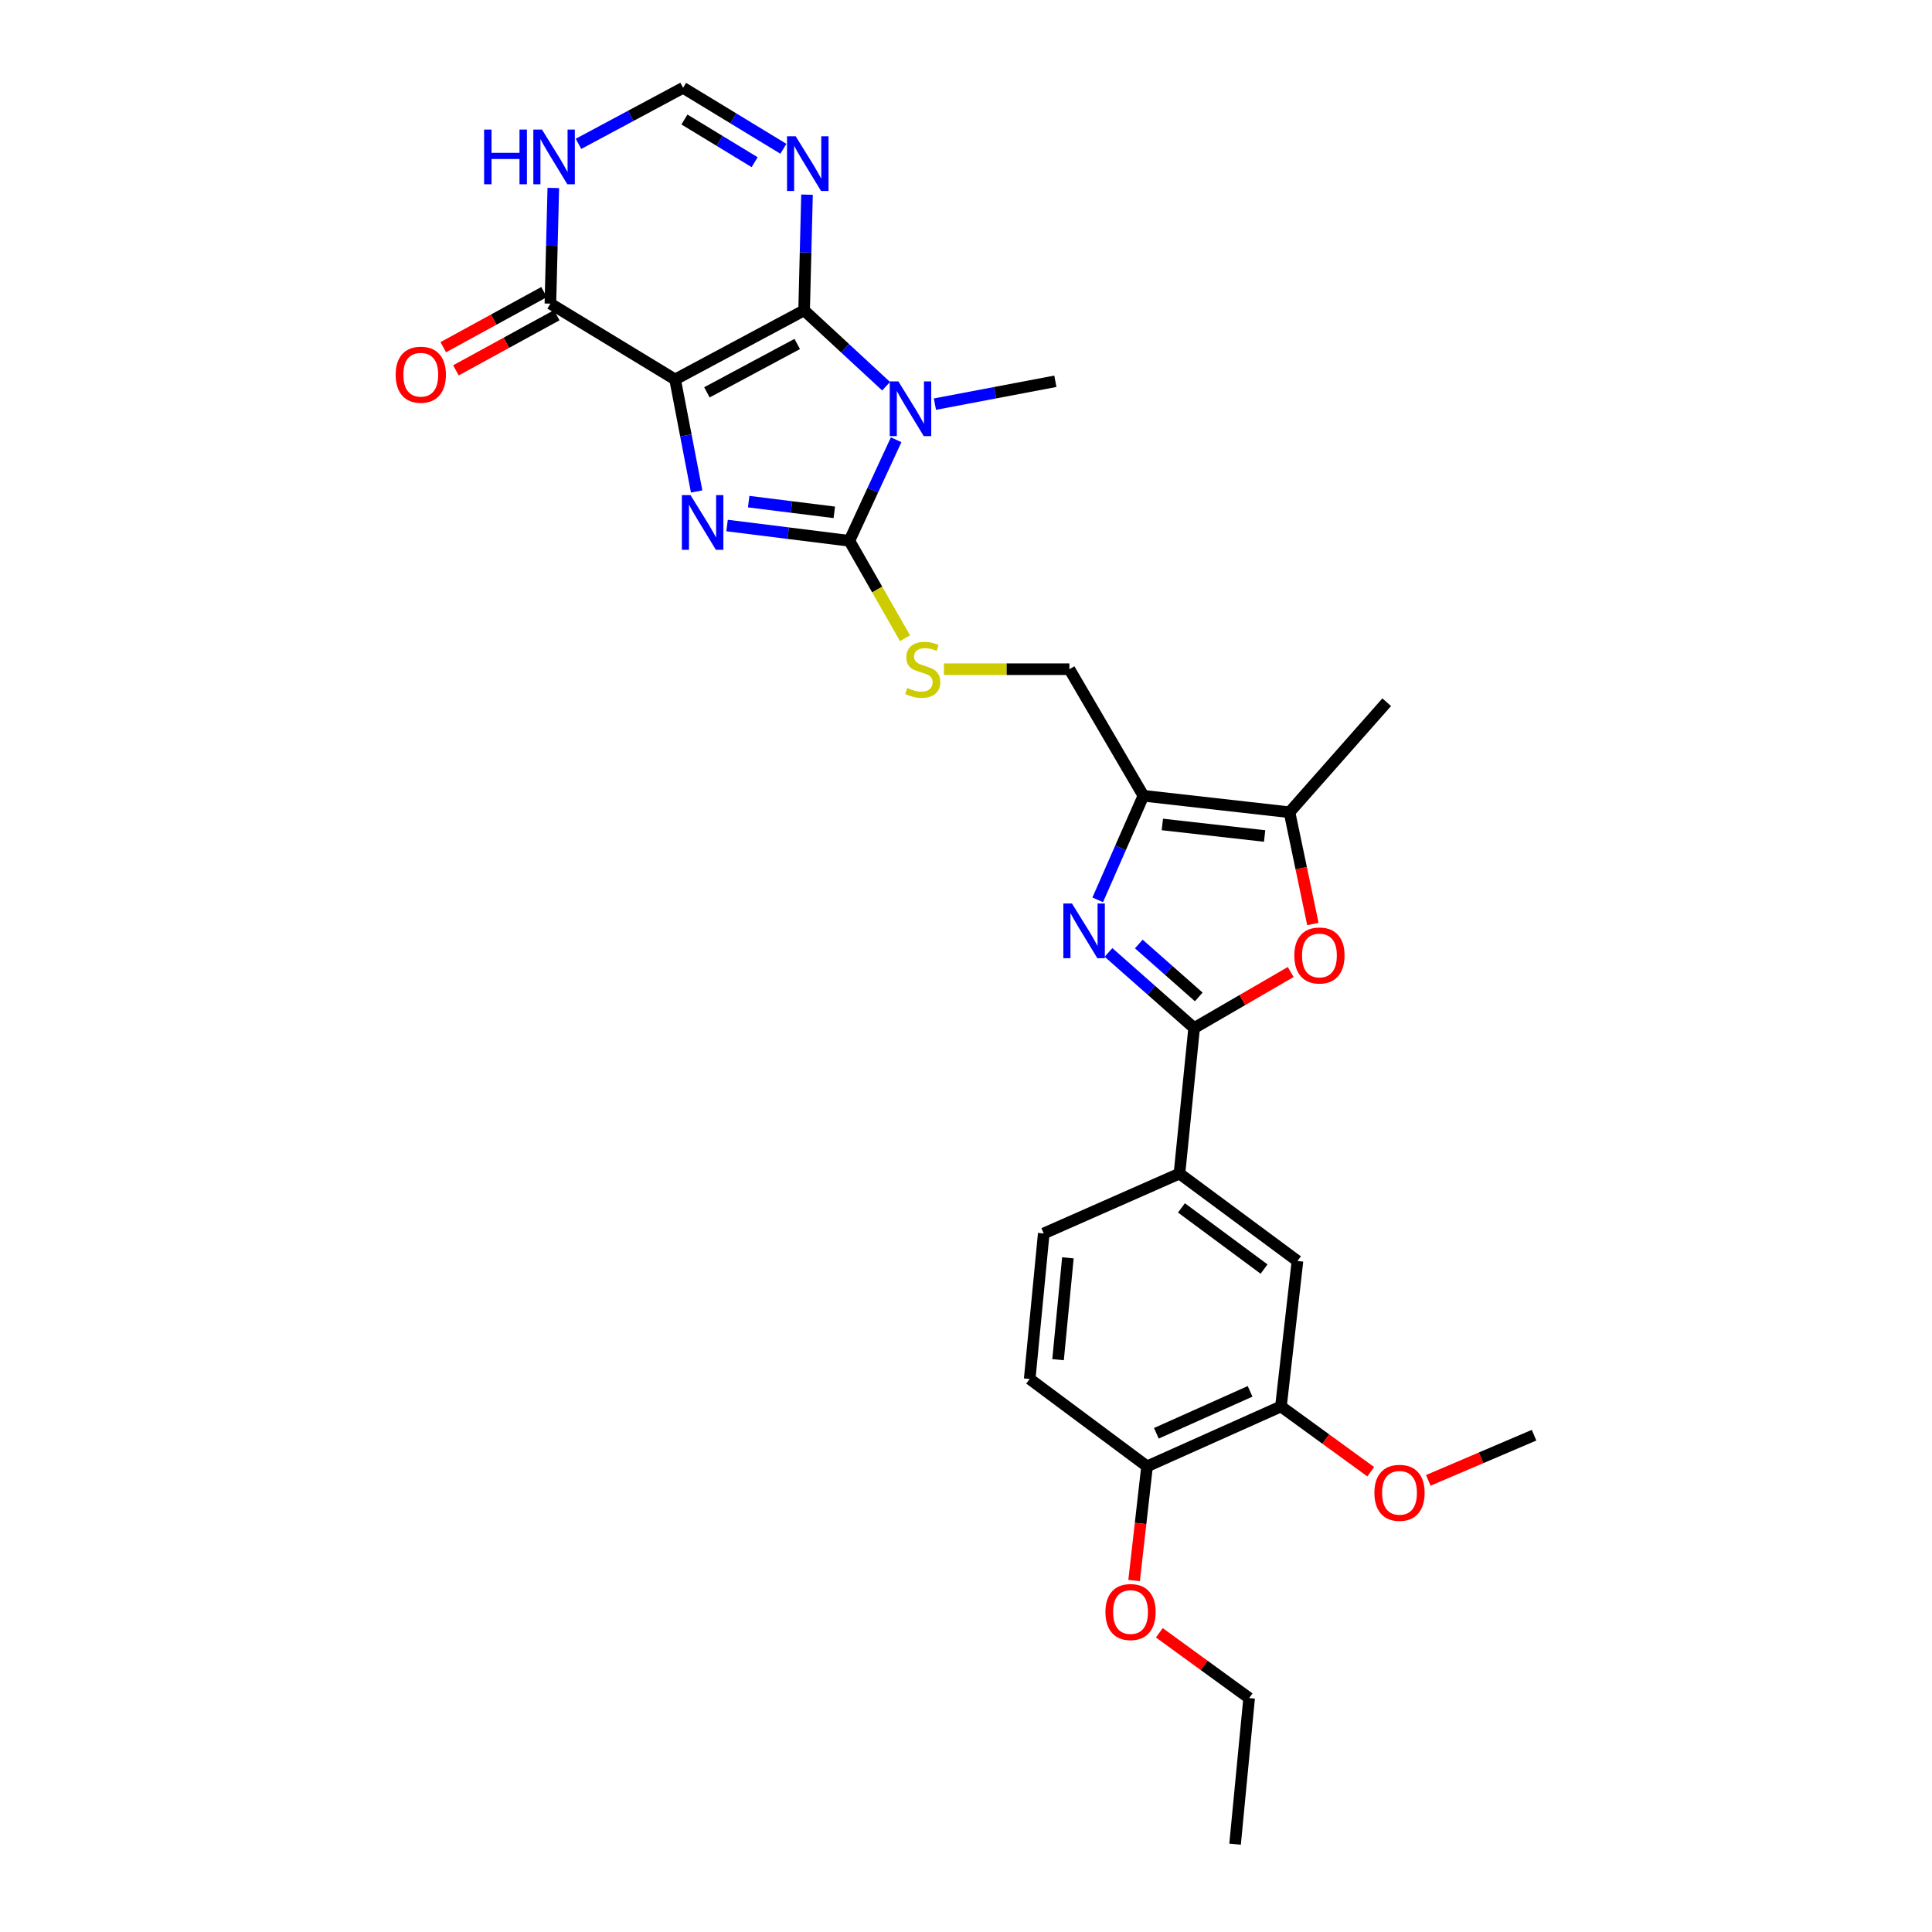 <?xml version='1.0' encoding='iso-8859-1'?>
<svg version='1.1' baseProfile='full'
              xmlns='http://www.w3.org/2000/svg'
                      xmlns:rdkit='http://www.rdkit.org/xml'
                      xmlns:xlink='http://www.w3.org/1999/xlink'
                  xml:space='preserve'
width='1000px' height='1000px' viewBox='0 0 1000 1000'>
<!-- END OF HEADER -->
<rect style='opacity:1.0;fill:#FFFFFF;stroke:none' width='1000' height='1000' x='0' y='0'> </rect>
<path class='bond-0' d='M 349.434,196.406 L 416.211,160.639' style='fill:none;fill-rule:evenodd;stroke:#000000;stroke-width:6px;stroke-linecap:butt;stroke-linejoin:miter;stroke-opacity:1' />
<path class='bond-0' d='M 365.899,203.08 L 412.643,178.043' style='fill:none;fill-rule:evenodd;stroke:#000000;stroke-width:6px;stroke-linecap:butt;stroke-linejoin:miter;stroke-opacity:1' />
<path class='bond-2' d='M 349.434,196.406 L 355.012,225.395' style='fill:none;fill-rule:evenodd;stroke:#000000;stroke-width:6px;stroke-linecap:butt;stroke-linejoin:miter;stroke-opacity:1' />
<path class='bond-2' d='M 355.012,225.395 L 360.589,254.384' style='fill:none;fill-rule:evenodd;stroke:#0000FF;stroke-width:6px;stroke-linecap:butt;stroke-linejoin:miter;stroke-opacity:1' />
<path class='bond-9' d='M 349.434,196.406 L 284.888,157.164' style='fill:none;fill-rule:evenodd;stroke:#000000;stroke-width:6px;stroke-linecap:butt;stroke-linejoin:miter;stroke-opacity:1' />
<path class='bond-1' d='M 416.211,160.639 L 437.43,180.273' style='fill:none;fill-rule:evenodd;stroke:#000000;stroke-width:6px;stroke-linecap:butt;stroke-linejoin:miter;stroke-opacity:1' />
<path class='bond-1' d='M 437.43,180.273 L 458.65,199.908' style='fill:none;fill-rule:evenodd;stroke:#0000FF;stroke-width:6px;stroke-linecap:butt;stroke-linejoin:miter;stroke-opacity:1' />
<path class='bond-7' d='M 416.211,160.639 L 416.959,130.694' style='fill:none;fill-rule:evenodd;stroke:#000000;stroke-width:6px;stroke-linecap:butt;stroke-linejoin:miter;stroke-opacity:1' />
<path class='bond-7' d='M 416.959,130.694 L 417.707,100.748' style='fill:none;fill-rule:evenodd;stroke:#0000FF;stroke-width:6px;stroke-linecap:butt;stroke-linejoin:miter;stroke-opacity:1' />
<path class='bond-22' d='M 483.913,209.18 L 515.082,203.263' style='fill:none;fill-rule:evenodd;stroke:#0000FF;stroke-width:6px;stroke-linecap:butt;stroke-linejoin:miter;stroke-opacity:1' />
<path class='bond-22' d='M 515.082,203.263 L 546.251,197.347' style='fill:none;fill-rule:evenodd;stroke:#000000;stroke-width:6px;stroke-linecap:butt;stroke-linejoin:miter;stroke-opacity:1' />
<path class='bond-29' d='M 463.84,227.623 L 451.737,253.775' style='fill:none;fill-rule:evenodd;stroke:#0000FF;stroke-width:6px;stroke-linecap:butt;stroke-linejoin:miter;stroke-opacity:1' />
<path class='bond-29' d='M 451.737,253.775 L 439.633,279.928' style='fill:none;fill-rule:evenodd;stroke:#000000;stroke-width:6px;stroke-linecap:butt;stroke-linejoin:miter;stroke-opacity:1' />
<path class='bond-3' d='M 376.33,272.011 L 407.981,275.969' style='fill:none;fill-rule:evenodd;stroke:#0000FF;stroke-width:6px;stroke-linecap:butt;stroke-linejoin:miter;stroke-opacity:1' />
<path class='bond-3' d='M 407.981,275.969 L 439.633,279.928' style='fill:none;fill-rule:evenodd;stroke:#000000;stroke-width:6px;stroke-linecap:butt;stroke-linejoin:miter;stroke-opacity:1' />
<path class='bond-3' d='M 387.52,259.647 L 409.676,262.418' style='fill:none;fill-rule:evenodd;stroke:#0000FF;stroke-width:6px;stroke-linecap:butt;stroke-linejoin:miter;stroke-opacity:1' />
<path class='bond-3' d='M 409.676,262.418 L 431.832,265.188' style='fill:none;fill-rule:evenodd;stroke:#000000;stroke-width:6px;stroke-linecap:butt;stroke-linejoin:miter;stroke-opacity:1' />
<path class='bond-13' d='M 439.633,279.928 L 454.036,305.136' style='fill:none;fill-rule:evenodd;stroke:#000000;stroke-width:6px;stroke-linecap:butt;stroke-linejoin:miter;stroke-opacity:1' />
<path class='bond-13' d='M 454.036,305.136 L 468.44,330.345' style='fill:none;fill-rule:evenodd;stroke:#CCCC00;stroke-width:6px;stroke-linecap:butt;stroke-linejoin:miter;stroke-opacity:1' />
<path class='bond-4' d='M 568.177,465.751 L 579.999,438.819' style='fill:none;fill-rule:evenodd;stroke:#0000FF;stroke-width:6px;stroke-linecap:butt;stroke-linejoin:miter;stroke-opacity:1' />
<path class='bond-4' d='M 579.999,438.819 L 591.821,411.888' style='fill:none;fill-rule:evenodd;stroke:#000000;stroke-width:6px;stroke-linecap:butt;stroke-linejoin:miter;stroke-opacity:1' />
<path class='bond-5' d='M 573.762,492.982 L 595.922,512.55' style='fill:none;fill-rule:evenodd;stroke:#0000FF;stroke-width:6px;stroke-linecap:butt;stroke-linejoin:miter;stroke-opacity:1' />
<path class='bond-5' d='M 595.922,512.55 L 618.081,532.117' style='fill:none;fill-rule:evenodd;stroke:#000000;stroke-width:6px;stroke-linecap:butt;stroke-linejoin:miter;stroke-opacity:1' />
<path class='bond-5' d='M 589.45,488.615 L 604.962,502.312' style='fill:none;fill-rule:evenodd;stroke:#0000FF;stroke-width:6px;stroke-linecap:butt;stroke-linejoin:miter;stroke-opacity:1' />
<path class='bond-5' d='M 604.962,502.312 L 620.473,516.01' style='fill:none;fill-rule:evenodd;stroke:#000000;stroke-width:6px;stroke-linecap:butt;stroke-linejoin:miter;stroke-opacity:1' />
<path class='bond-14' d='M 618.081,532.117 L 610.486,607.445' style='fill:none;fill-rule:evenodd;stroke:#000000;stroke-width:6px;stroke-linecap:butt;stroke-linejoin:miter;stroke-opacity:1' />
<path class='bond-31' d='M 618.081,532.117 L 643.072,517.613' style='fill:none;fill-rule:evenodd;stroke:#000000;stroke-width:6px;stroke-linecap:butt;stroke-linejoin:miter;stroke-opacity:1' />
<path class='bond-31' d='M 643.072,517.613 L 668.063,503.109' style='fill:none;fill-rule:evenodd;stroke:#FF0000;stroke-width:6px;stroke-linecap:butt;stroke-linejoin:miter;stroke-opacity:1' />
<path class='bond-6' d='M 591.821,411.888 L 553.52,346.378' style='fill:none;fill-rule:evenodd;stroke:#000000;stroke-width:6px;stroke-linecap:butt;stroke-linejoin:miter;stroke-opacity:1' />
<path class='bond-10' d='M 591.821,411.888 L 667.445,420.423' style='fill:none;fill-rule:evenodd;stroke:#000000;stroke-width:6px;stroke-linecap:butt;stroke-linejoin:miter;stroke-opacity:1' />
<path class='bond-10' d='M 601.633,426.739 L 654.569,432.714' style='fill:none;fill-rule:evenodd;stroke:#000000;stroke-width:6px;stroke-linecap:butt;stroke-linejoin:miter;stroke-opacity:1' />
<path class='bond-30' d='M 405.48,77.012 L 379.525,61.233' style='fill:none;fill-rule:evenodd;stroke:#0000FF;stroke-width:6px;stroke-linecap:butt;stroke-linejoin:miter;stroke-opacity:1' />
<path class='bond-30' d='M 379.525,61.233 L 353.569,45.455' style='fill:none;fill-rule:evenodd;stroke:#000000;stroke-width:6px;stroke-linecap:butt;stroke-linejoin:miter;stroke-opacity:1' />
<path class='bond-30' d='M 390.599,83.948 L 372.43,72.903' style='fill:none;fill-rule:evenodd;stroke:#0000FF;stroke-width:6px;stroke-linecap:butt;stroke-linejoin:miter;stroke-opacity:1' />
<path class='bond-30' d='M 372.43,72.903 L 354.261,61.858' style='fill:none;fill-rule:evenodd;stroke:#000000;stroke-width:6px;stroke-linecap:butt;stroke-linejoin:miter;stroke-opacity:1' />
<path class='bond-8' d='M 679.546,478.265 L 673.495,449.344' style='fill:none;fill-rule:evenodd;stroke:#FF0000;stroke-width:6px;stroke-linecap:butt;stroke-linejoin:miter;stroke-opacity:1' />
<path class='bond-8' d='M 673.495,449.344 L 667.445,420.423' style='fill:none;fill-rule:evenodd;stroke:#000000;stroke-width:6px;stroke-linecap:butt;stroke-linejoin:miter;stroke-opacity:1' />
<path class='bond-11' d='M 284.888,157.164 L 285.639,127.222' style='fill:none;fill-rule:evenodd;stroke:#000000;stroke-width:6px;stroke-linecap:butt;stroke-linejoin:miter;stroke-opacity:1' />
<path class='bond-11' d='M 285.639,127.222 L 286.39,97.281' style='fill:none;fill-rule:evenodd;stroke:#0000FF;stroke-width:6px;stroke-linecap:butt;stroke-linejoin:miter;stroke-opacity:1' />
<path class='bond-19' d='M 281.611,151.173 L 255.523,165.444' style='fill:none;fill-rule:evenodd;stroke:#000000;stroke-width:6px;stroke-linecap:butt;stroke-linejoin:miter;stroke-opacity:1' />
<path class='bond-19' d='M 255.523,165.444 L 229.435,179.716' style='fill:none;fill-rule:evenodd;stroke:#FF0000;stroke-width:6px;stroke-linecap:butt;stroke-linejoin:miter;stroke-opacity:1' />
<path class='bond-19' d='M 288.166,163.155 L 262.078,177.426' style='fill:none;fill-rule:evenodd;stroke:#000000;stroke-width:6px;stroke-linecap:butt;stroke-linejoin:miter;stroke-opacity:1' />
<path class='bond-19' d='M 262.078,177.426 L 235.99,191.697' style='fill:none;fill-rule:evenodd;stroke:#FF0000;stroke-width:6px;stroke-linecap:butt;stroke-linejoin:miter;stroke-opacity:1' />
<path class='bond-25' d='M 667.445,420.423 L 717.757,363.465' style='fill:none;fill-rule:evenodd;stroke:#000000;stroke-width:6px;stroke-linecap:butt;stroke-linejoin:miter;stroke-opacity:1' />
<path class='bond-12' d='M 299.427,74.455 L 326.498,59.955' style='fill:none;fill-rule:evenodd;stroke:#0000FF;stroke-width:6px;stroke-linecap:butt;stroke-linejoin:miter;stroke-opacity:1' />
<path class='bond-12' d='M 326.498,59.955 L 353.569,45.455' style='fill:none;fill-rule:evenodd;stroke:#000000;stroke-width:6px;stroke-linecap:butt;stroke-linejoin:miter;stroke-opacity:1' />
<path class='bond-17' d='M 488.579,346.378 L 521.049,346.378' style='fill:none;fill-rule:evenodd;stroke:#CCCC00;stroke-width:6px;stroke-linecap:butt;stroke-linejoin:miter;stroke-opacity:1' />
<path class='bond-17' d='M 521.049,346.378 L 553.52,346.378' style='fill:none;fill-rule:evenodd;stroke:#000000;stroke-width:6px;stroke-linecap:butt;stroke-linejoin:miter;stroke-opacity:1' />
<path class='bond-15' d='M 610.486,607.445 L 671.565,652.681' style='fill:none;fill-rule:evenodd;stroke:#000000;stroke-width:6px;stroke-linecap:butt;stroke-linejoin:miter;stroke-opacity:1' />
<path class='bond-15' d='M 611.52,625.206 L 654.274,656.871' style='fill:none;fill-rule:evenodd;stroke:#000000;stroke-width:6px;stroke-linecap:butt;stroke-linejoin:miter;stroke-opacity:1' />
<path class='bond-20' d='M 610.486,607.445 L 540.242,638.44' style='fill:none;fill-rule:evenodd;stroke:#000000;stroke-width:6px;stroke-linecap:butt;stroke-linejoin:miter;stroke-opacity:1' />
<path class='bond-16' d='M 671.565,652.681 L 663.014,727.978' style='fill:none;fill-rule:evenodd;stroke:#000000;stroke-width:6px;stroke-linecap:butt;stroke-linejoin:miter;stroke-opacity:1' />
<path class='bond-23' d='M 663.014,727.978 L 686.252,744.874' style='fill:none;fill-rule:evenodd;stroke:#000000;stroke-width:6px;stroke-linecap:butt;stroke-linejoin:miter;stroke-opacity:1' />
<path class='bond-23' d='M 686.252,744.874 L 709.491,761.769' style='fill:none;fill-rule:evenodd;stroke:#FF0000;stroke-width:6px;stroke-linecap:butt;stroke-linejoin:miter;stroke-opacity:1' />
<path class='bond-32' d='M 663.014,727.978 L 593.718,758.988' style='fill:none;fill-rule:evenodd;stroke:#000000;stroke-width:6px;stroke-linecap:butt;stroke-linejoin:miter;stroke-opacity:1' />
<path class='bond-32' d='M 647.041,720.164 L 598.534,741.871' style='fill:none;fill-rule:evenodd;stroke:#000000;stroke-width:6px;stroke-linecap:butt;stroke-linejoin:miter;stroke-opacity:1' />
<path class='bond-18' d='M 593.718,758.988 L 532.966,713.752' style='fill:none;fill-rule:evenodd;stroke:#000000;stroke-width:6px;stroke-linecap:butt;stroke-linejoin:miter;stroke-opacity:1' />
<path class='bond-24' d='M 593.718,758.988 L 590.363,788.537' style='fill:none;fill-rule:evenodd;stroke:#000000;stroke-width:6px;stroke-linecap:butt;stroke-linejoin:miter;stroke-opacity:1' />
<path class='bond-24' d='M 590.363,788.537 L 587.008,818.086' style='fill:none;fill-rule:evenodd;stroke:#FF0000;stroke-width:6px;stroke-linecap:butt;stroke-linejoin:miter;stroke-opacity:1' />
<path class='bond-21' d='M 540.242,638.44 L 532.966,713.752' style='fill:none;fill-rule:evenodd;stroke:#000000;stroke-width:6px;stroke-linecap:butt;stroke-linejoin:miter;stroke-opacity:1' />
<path class='bond-21' d='M 552.745,651.05 L 547.651,703.769' style='fill:none;fill-rule:evenodd;stroke:#000000;stroke-width:6px;stroke-linecap:butt;stroke-linejoin:miter;stroke-opacity:1' />
<path class='bond-27' d='M 739.281,766.238 L 766.649,754.548' style='fill:none;fill-rule:evenodd;stroke:#FF0000;stroke-width:6px;stroke-linecap:butt;stroke-linejoin:miter;stroke-opacity:1' />
<path class='bond-27' d='M 766.649,754.548 L 794.018,742.857' style='fill:none;fill-rule:evenodd;stroke:#000000;stroke-width:6px;stroke-linecap:butt;stroke-linejoin:miter;stroke-opacity:1' />
<path class='bond-26' d='M 600.064,845.13 L 623.307,862.026' style='fill:none;fill-rule:evenodd;stroke:#FF0000;stroke-width:6px;stroke-linecap:butt;stroke-linejoin:miter;stroke-opacity:1' />
<path class='bond-26' d='M 623.307,862.026 L 646.549,878.922' style='fill:none;fill-rule:evenodd;stroke:#000000;stroke-width:6px;stroke-linecap:butt;stroke-linejoin:miter;stroke-opacity:1' />
<path class='bond-28' d='M 646.549,878.922 L 639.273,954.545' style='fill:none;fill-rule:evenodd;stroke:#000000;stroke-width:6px;stroke-linecap:butt;stroke-linejoin:miter;stroke-opacity:1' />
<path  class='atom-2' d='M 465.005 197.42
L 474.285 212.42
Q 475.205 213.9, 476.685 216.58
Q 478.165 219.26, 478.245 219.42
L 478.245 197.42
L 482.005 197.42
L 482.005 225.74
L 478.125 225.74
L 468.165 209.34
Q 467.005 207.42, 465.765 205.22
Q 464.565 203.02, 464.205 202.34
L 464.205 225.74
L 460.525 225.74
L 460.525 197.42
L 465.005 197.42
' fill='#0000FF'/>
<path  class='atom-3' d='M 357.416 256.268
L 366.696 271.268
Q 367.616 272.748, 369.096 275.428
Q 370.576 278.108, 370.656 278.268
L 370.656 256.268
L 374.416 256.268
L 374.416 284.588
L 370.536 284.588
L 360.576 268.188
Q 359.416 266.268, 358.176 264.068
Q 356.976 261.868, 356.616 261.188
L 356.616 284.588
L 352.936 284.588
L 352.936 256.268
L 357.416 256.268
' fill='#0000FF'/>
<path  class='atom-5' d='M 554.863 467.661
L 564.143 482.661
Q 565.063 484.141, 566.543 486.821
Q 568.023 489.501, 568.103 489.661
L 568.103 467.661
L 571.863 467.661
L 571.863 495.981
L 567.983 495.981
L 558.023 479.581
Q 556.863 477.661, 555.623 475.461
Q 554.423 473.261, 554.063 472.581
L 554.063 495.981
L 550.383 495.981
L 550.383 467.661
L 554.863 467.661
' fill='#0000FF'/>
<path  class='atom-8' d='M 411.848 70.529
L 421.128 85.529
Q 422.048 87.009, 423.528 89.689
Q 425.008 92.369, 425.088 92.529
L 425.088 70.529
L 428.848 70.529
L 428.848 98.849
L 424.968 98.849
L 415.008 82.449
Q 413.848 80.529, 412.608 78.329
Q 411.408 76.129, 411.048 75.449
L 411.048 98.849
L 407.368 98.849
L 407.368 70.529
L 411.848 70.529
' fill='#0000FF'/>
<path  class='atom-9' d='M 669.938 494.556
Q 669.938 487.756, 673.298 483.956
Q 676.658 480.156, 682.938 480.156
Q 689.218 480.156, 692.578 483.956
Q 695.938 487.756, 695.938 494.556
Q 695.938 501.436, 692.538 505.356
Q 689.138 509.236, 682.938 509.236
Q 676.698 509.236, 673.298 505.356
Q 669.938 501.476, 669.938 494.556
M 682.938 506.036
Q 687.258 506.036, 689.578 503.156
Q 691.938 500.236, 691.938 494.556
Q 691.938 488.996, 689.578 486.196
Q 687.258 483.356, 682.938 483.356
Q 678.618 483.356, 676.258 486.156
Q 673.938 488.956, 673.938 494.556
Q 673.938 500.276, 676.258 503.156
Q 678.618 506.036, 682.938 506.036
' fill='#FF0000'/>
<path  class='atom-12' d='M 250.573 67.061
L 254.413 67.061
L 254.413 79.102
L 268.893 79.102
L 268.893 67.061
L 272.733 67.061
L 272.733 95.382
L 268.893 95.382
L 268.893 82.302
L 254.413 82.302
L 254.413 95.382
L 250.573 95.382
L 250.573 67.061
' fill='#0000FF'/>
<path  class='atom-12' d='M 280.533 67.061
L 289.813 82.061
Q 290.733 83.541, 292.213 86.222
Q 293.693 88.901, 293.773 89.061
L 293.773 67.061
L 297.533 67.061
L 297.533 95.382
L 293.653 95.382
L 283.693 78.981
Q 282.533 77.061, 281.293 74.862
Q 280.093 72.662, 279.733 71.981
L 279.733 95.382
L 276.053 95.382
L 276.053 67.061
L 280.533 67.061
' fill='#0000FF'/>
<path  class='atom-14' d='M 469.601 356.098
Q 469.921 356.218, 471.241 356.778
Q 472.561 357.338, 474.001 357.698
Q 475.481 358.018, 476.921 358.018
Q 479.601 358.018, 481.161 356.738
Q 482.721 355.418, 482.721 353.138
Q 482.721 351.578, 481.921 350.618
Q 481.161 349.658, 479.961 349.138
Q 478.761 348.618, 476.761 348.018
Q 474.241 347.258, 472.721 346.538
Q 471.241 345.818, 470.161 344.298
Q 469.121 342.778, 469.121 340.218
Q 469.121 336.658, 471.521 334.458
Q 473.961 332.258, 478.761 332.258
Q 482.041 332.258, 485.761 333.818
L 484.841 336.898
Q 481.441 335.498, 478.881 335.498
Q 476.121 335.498, 474.601 336.658
Q 473.081 337.778, 473.121 339.738
Q 473.121 341.258, 473.881 342.178
Q 474.681 343.098, 475.801 343.618
Q 476.961 344.138, 478.881 344.738
Q 481.441 345.538, 482.961 346.338
Q 484.481 347.138, 485.561 348.778
Q 486.681 350.378, 486.681 353.138
Q 486.681 357.058, 484.041 359.178
Q 481.441 361.258, 477.081 361.258
Q 474.561 361.258, 472.641 360.698
Q 470.761 360.178, 468.521 359.258
L 469.601 356.098
' fill='#CCCC00'/>
<path  class='atom-20' d='M 204.801 193.944
Q 204.801 187.144, 208.161 183.344
Q 211.521 179.544, 217.801 179.544
Q 224.081 179.544, 227.441 183.344
Q 230.801 187.144, 230.801 193.944
Q 230.801 200.824, 227.401 204.744
Q 224.001 208.624, 217.801 208.624
Q 211.561 208.624, 208.161 204.744
Q 204.801 200.864, 204.801 193.944
M 217.801 205.424
Q 222.121 205.424, 224.441 202.544
Q 226.801 199.624, 226.801 193.944
Q 226.801 188.384, 224.441 185.584
Q 222.121 182.744, 217.801 182.744
Q 213.481 182.744, 211.121 185.544
Q 208.801 188.344, 208.801 193.944
Q 208.801 199.664, 211.121 202.544
Q 213.481 205.424, 217.801 205.424
' fill='#FF0000'/>
<path  class='atom-24' d='M 711.388 772.68
Q 711.388 765.88, 714.748 762.08
Q 718.108 758.28, 724.388 758.28
Q 730.668 758.28, 734.028 762.08
Q 737.388 765.88, 737.388 772.68
Q 737.388 779.56, 733.988 783.48
Q 730.588 787.36, 724.388 787.36
Q 718.148 787.36, 714.748 783.48
Q 711.388 779.6, 711.388 772.68
M 724.388 784.16
Q 728.708 784.16, 731.028 781.28
Q 733.388 778.36, 733.388 772.68
Q 733.388 767.12, 731.028 764.32
Q 728.708 761.48, 724.388 761.48
Q 720.068 761.48, 717.708 764.28
Q 715.388 767.08, 715.388 772.68
Q 715.388 778.4, 717.708 781.28
Q 720.068 784.16, 724.388 784.16
' fill='#FF0000'/>
<path  class='atom-25' d='M 572.167 834.38
Q 572.167 827.58, 575.527 823.78
Q 578.887 819.98, 585.167 819.98
Q 591.447 819.98, 594.807 823.78
Q 598.167 827.58, 598.167 834.38
Q 598.167 841.26, 594.767 845.18
Q 591.367 849.06, 585.167 849.06
Q 578.927 849.06, 575.527 845.18
Q 572.167 841.3, 572.167 834.38
M 585.167 845.86
Q 589.487 845.86, 591.807 842.98
Q 594.167 840.06, 594.167 834.38
Q 594.167 828.82, 591.807 826.02
Q 589.487 823.18, 585.167 823.18
Q 580.847 823.18, 578.487 825.98
Q 576.167 828.78, 576.167 834.38
Q 576.167 840.1, 578.487 842.98
Q 580.847 845.86, 585.167 845.86
' fill='#FF0000'/>
</svg>
